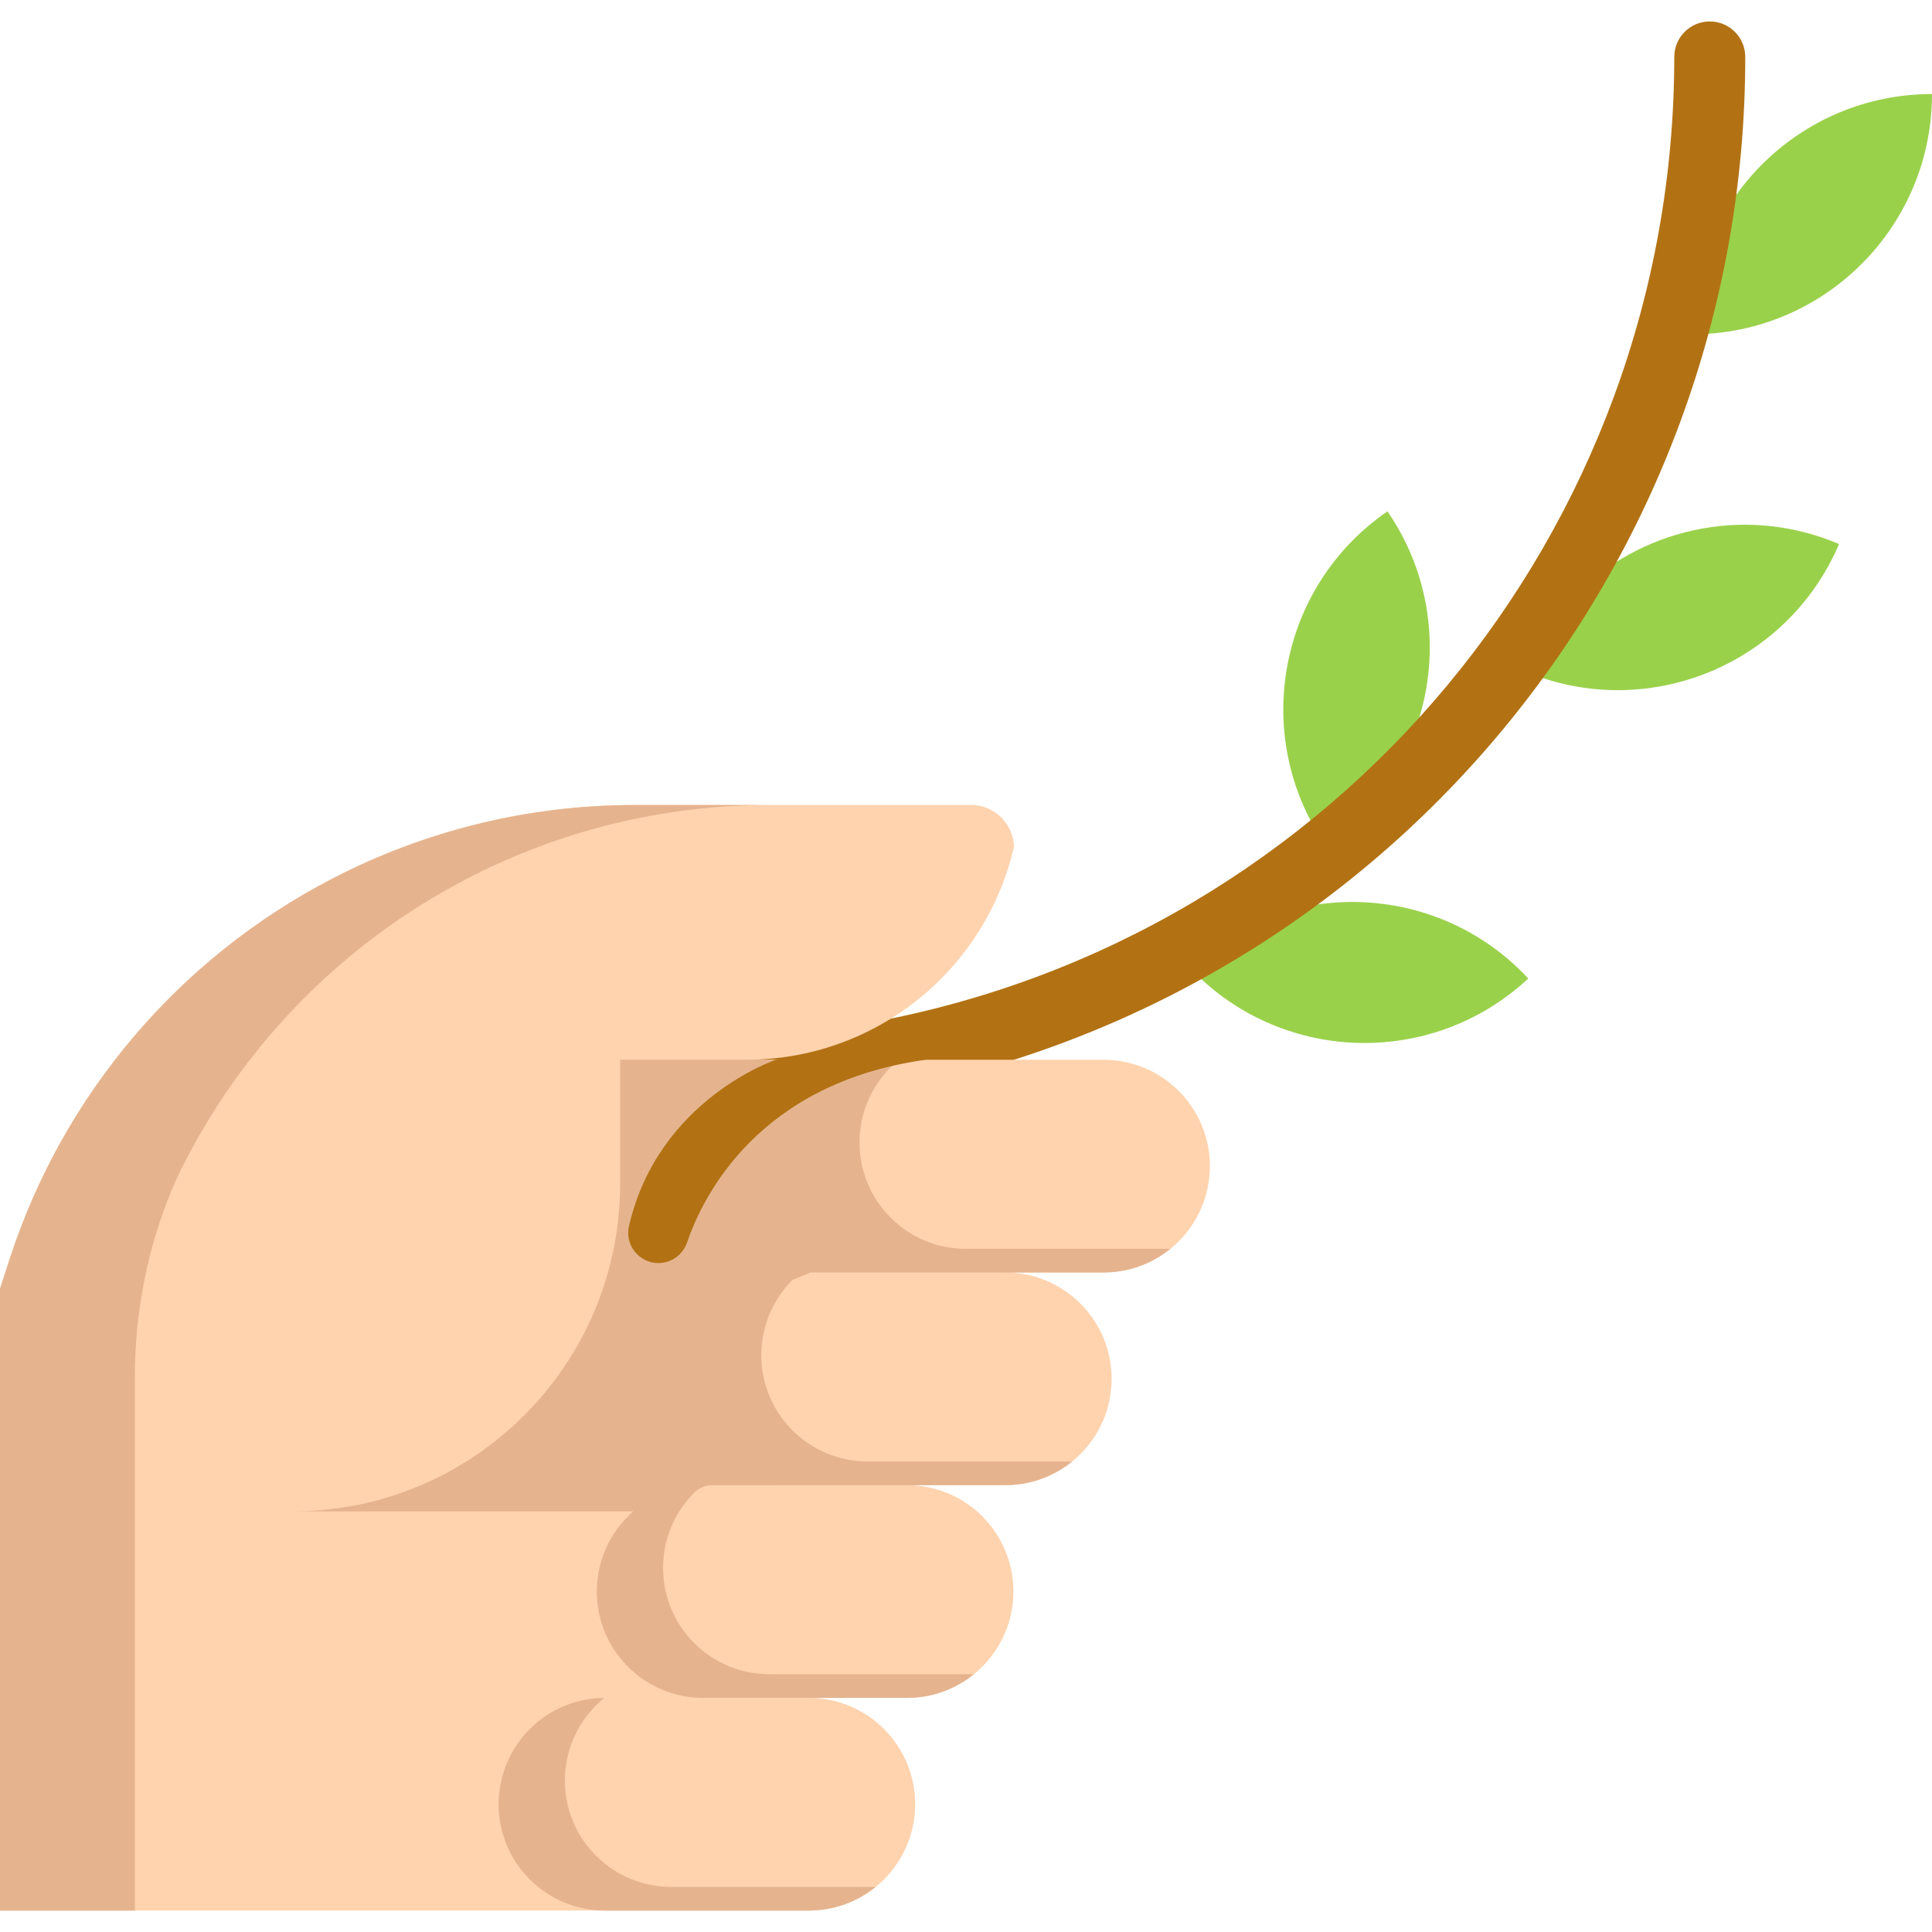 <svg enable-background="new 0 0 512 512" viewBox="0 0 512 512" xmlns="http://www.w3.org/2000/svg"><g fill="#9ad14b"><path d="m512 24.92c0 35.179-28.52 63.686-63.699 63.686 0-17.596 7.136-33.511 18.662-45.037 11.526-11.525 27.454-18.649 45.037-18.649z"/><path d="m462.398 139.062c8.34 0 16.806 1.643 24.958 5.117-13.796 32.357-51.22 47.395-83.577 33.599 10.333-24.206 33.874-38.716 58.619-38.716z"/><path d="m367.696 135.512c7.575 11.024 11.212 23.591 11.212 36.032 0 20.267-9.645 40.183-27.604 52.537-19.929-28.983-12.592-68.64 16.392-88.569z"/><path d="m405.007 259.311c-25.735 23.98-66.044 22.55-90.011-3.186 12.266-11.438 27.855-17.094 43.394-17.094 17.057 0 34.076 6.81 46.617 20.28z"/></g><path d="m226.29 290.691c-4.553 0-23.492 5.926-24.219 1.287-.804-5.132-9.313-19.184-4.18-19.986 2.003-.314 30.948-.663 32.927-1.026 123.351-22.619 212.882-130.232 212.882-255.878 0-5.195 4.211-9.406 9.406-9.406s9.406 4.211 9.406 9.406c0 134.73-96.016 250.124-228.306 274.382-2.508.459-4.556.81-6.449 1.107-.494.077-.984.114-1.467.114z" fill="#b27214"/><path d="m320.627 309.026c0-15.564-12.617-28.181-28.194-28.181h-54.017c-1.944 0-3.838.201-5.681.577-5.493 1.116-10.422 3.85-14.247 7.675.1-.1.213-.201.314-.314 1.844-1.906 5.706-4.778 10.209-7.926h-1.053c-19.694 0-60.929-.011-63.487-.013h33.324c33.963 0 63.335-23.478 70.91-56.462-.176-6.12-5.18-11.049-11.363-11.049h-89.184c-13.971 0-27.855 1.681-41.337 4.966-13.47 3.298-26.563 8.202-38.954 14.649-40.51 21.057-71.136 57.177-85.271 100.584l-2.596 8.002v164.785h160.332 54.017c15.564 0 28.181-12.617 28.181-28.181s-12.617-28.181-28.181-28.181h26.024c15.564 0 28.194-12.629 28.194-28.194 0-15.564-12.629-28.181-28.194-28.181h26.036c15.564 0 28.181-12.617 28.181-28.181s-12.617-28.181-28.181-28.181h26.024c15.577 0 28.194-12.617 28.194-28.194z" fill="#ffd3ae"/><path d="m231.908 500.048h-54.017c-15.577 0-28.194-12.617-28.194-28.181 0-7.776 3.16-14.824 8.252-19.929.697-.697 1.435-1.356 2.202-1.977-7.717.049-14.696 3.183-19.761 8.247-5.092 5.104-8.252 12.153-8.252 19.929 0 15.564 12.617 28.181 28.194 28.181h54.017c6.716 0 12.88-2.353 17.723-6.275-.055.001-.109.005-.164.005z" fill="#e5b48f"/><path d="m309.992 330.949h-54.017c-15.577 0-28.194-12.617-28.194-28.181 0-7.776 3.161-14.824 8.252-19.929.697-.697 1.435-1.356 2.202-1.977-.048 0-.197 0-.393.001.029 0 .056-.005.084-.005h-9.971c-20.33 0-63.611-.013-63.611-.013v32.834c0 47.959-38.879 86.851-86.851 86.851h90.337c-.05.05-.1.088-.15.138-.188.163-.376.339-.564.514-.238.213-.477.439-.702.665-3.499 3.512-6.083 7.939-7.362 12.893-.577 2.245-.89 4.603-.89 7.036 0 12.642 8.328 23.34 19.803 26.914 2.659.828 5.468 1.267 8.39 1.267h54.017c6.722 0 12.88-2.358 17.721-6.271h-54.18c-15.577 0-28.194-12.617-28.194-28.181 0-7.776 3.161-14.824 8.252-19.929.013-.013.013-.013.025-.025 1.229-1.229 2.897-1.944 4.653-1.944 6.719-.013 22.7-.024 23.692-.025h54.066c6.722 0 12.88-2.358 17.721-6.271h-54.18c-15.577 0-28.194-12.617-28.194-28.181 0-7.776 3.161-14.824 8.252-19.929 1.43-.589 3.361-1.392 4.791-1.982h23.616 27.993 26.024c.768 0 1.525-.039 2.278-.099.113-.009.226-.015.339-.026.724-.066 1.437-.162 2.145-.282.113-.019.226-.04.34-.06.725-.133 1.441-.287 2.145-.474.04-.01.079-.023.119-.034 1.505-.406 2.96-.933 4.353-1.573.024-.011.048-.021.072-.033 2.136-.986 4.127-2.23 5.935-3.694-.055.001-.109.005-.164.005z" fill="#e5b48f"/><path d="m47.198 311.541c16.251-33.549 42.963-61.206 76.412-78.592 12.391-6.446 25.485-11.35 38.954-14.649 13.482-3.286 27.366-4.966 41.337-4.966h-35.744c-13.971 0-27.855 1.681-41.337 4.966-13.47 3.298-26.563 8.202-38.954 14.649-40.51 21.057-71.136 57.177-85.271 100.584l-2.595 8.001v164.785h35.744v-141.431c0-17.17 3.33-34.195 9.978-50.024.547-1.305 1.047-2.438 1.476-3.323z" fill="#e5b48f"/><path d="m205.574 280.864s-31.211 10.481-38.897 44.108c-1.141 4.994 2.694 9.752 7.817 9.752 3.439 0 6.473-2.202 7.586-5.456 4.255-12.421 18.955-42.216 63.225-48.423l-12.508-2.872z" fill="#b27214"/></svg>